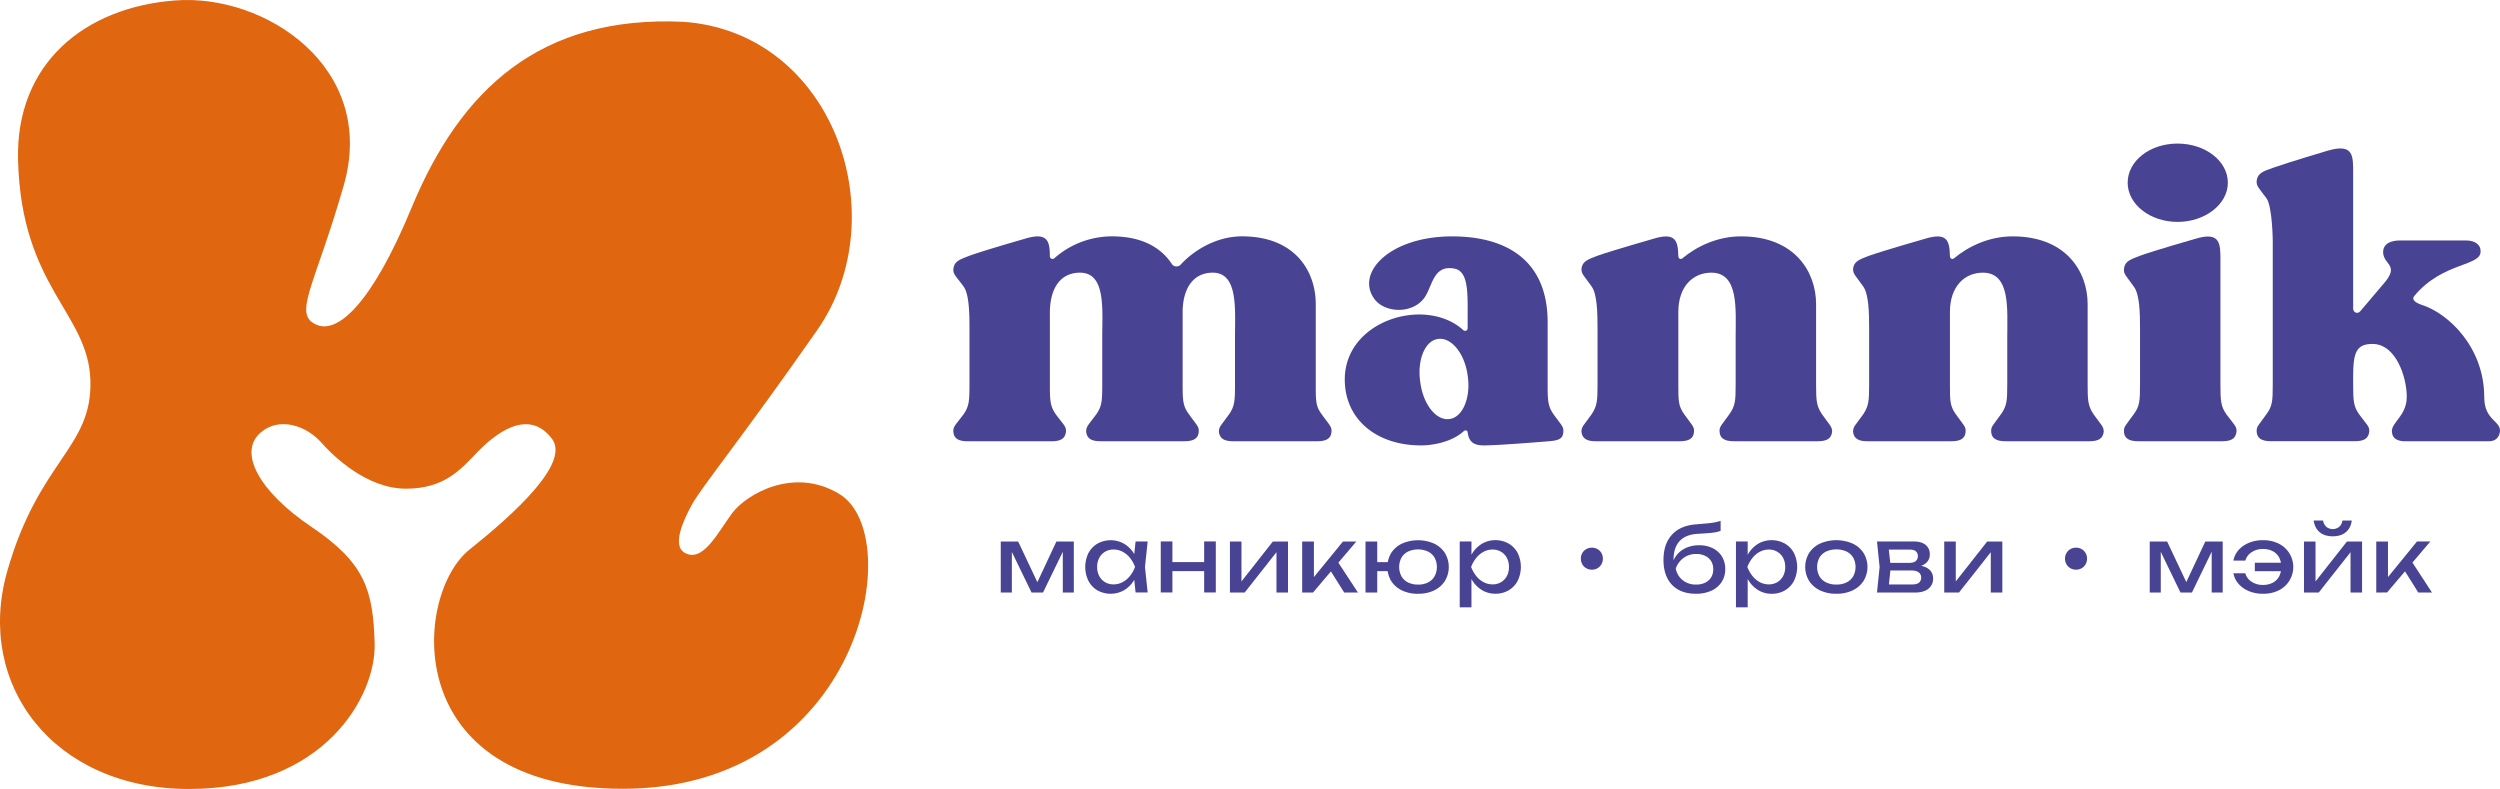 <?xml version="1.0" encoding="UTF-8"?> <svg xmlns="http://www.w3.org/2000/svg" viewBox="0 0 2400.69 757.63"><defs><style>.cls-1{fill:#494394;}.cls-2{fill:#e0660f;}</style></defs><g id="Слой_2" data-name="Слой 2"><g id="Слой_1-2" data-name="Слой 1"><path class="cls-1" d="M1278.59,414.62c-.4,6.33-4.75,9.1-13.86,9.1h-80.38c-9.1,0-13.06-2.77-13.85-9.1,0-5.15,2.37-6.34,9.9-17,5.14-7.52,5.54-12.67,5.54-28.5V324c0-27.32,3.17-62.16-21.38-62.16-17.42,0-28.11,13.07-28.9,36v71.27c0,15.83.39,21,5.94,28.5,7.52,10.69,9.89,11.88,9.5,17-.4,6.33-4.75,9.1-13.86,9.1h-80.37c-9.11,0-13.07-2.77-13.86-9.1,0-5.15,2-6.34,9.9-17,5.14-7.52,5.54-12.67,5.54-28.5V324c0-27.32,3.56-62.16-21.38-62.16-17.82,0-28.51,13.46-28.9,37.61v69.69c0,15.83.39,21,5.54,28.5,7.92,10.69,10.29,11.88,9.9,17-.79,6.33-4.75,9.1-13.86,9.1H929.38c-9.11,0-13.47-2.77-13.86-9.1-.4-5.15,2-6.34,9.9-17,5.14-7.52,5.54-12.67,5.54-28.5V315.64c0-15.84-.4-32.87-5.54-40.39-7.92-10.69-10.3-11.88-9.9-17,.79-7.52,6.33-9.1,15.44-12.67C945.21,240.4,984,229.32,984,229.32c21.77-6.73,24.15,2,24.15,16.63a2.59,2.59,0,0,0,4.35,2,83.88,83.88,0,0,1,55-21c29.69,0,47.51,11.08,57.8,26.52,1.59,2.77,5.94,3.17,8.32.8,12.67-13.87,34.44-27.32,59-27.32,51.87,0,70.87,34.44,70.87,64.93v77.21c0,15.83,0,21,5.55,28.5C1276.61,408.28,1279,409.47,1278.59,414.62Z"></path><path class="cls-1" d="M1501.24,414.62c-.4,6.33-3.56,8.31-13.86,9.1,0,0-47.91,4-62.55,4-10.3,0-14.26-4-15.45-12.27,0-2.38-2.37-2.77-4-1.19-11.48,10.3-29.69,13.46-40.78,13.46-42.76,0-73.24-24.94-73.24-63.35,0-57,77.6-80,113.63-47.51a2.47,2.47,0,0,0,4.35-1.58v-9.11c0-24.15,1.19-45.93-13.06-48.3-20.19-3.56-20.59,17-28.51,28.11-11.48,15.84-38,14.65-47.91,1.19-18.61-25.34,15-60.18,74.44-60.18,54.24,0,91.86,24.54,91.86,82.35v60.57c0,15.05.39,20.2,5.54,27.72C1499.26,408.28,1501.64,409.47,1501.24,414.62Zm-91.86-53.85c-2.77-21.38-15.83-37.22-28.5-35.24-12.67,1.58-20.2,20.59-17,41.57,2.77,21.38,15.44,37.22,28.11,35.24C1404.63,400.76,1412.55,381.76,1409.38,360.77Z"></path><path class="cls-1" d="M1759.35,414.62c-.79,6.33-4.75,9.1-13.85,9.1h-80.38c-9.11,0-13.46-2.77-13.86-9.1-.39-5.15,2-6.34,9.51-17,5.54-7.92,5.94-12.67,5.94-28.5V324c0-27.32,3.16-62.16-23.36-62.16-17.82,0-31.68,13.46-31.68,37.61v69.69c0,15.83,0,20.58,5.54,28.5,7.53,10.69,9.9,11.88,9.51,17-.4,6.33-4.75,9.1-13.86,9.1h-80.38c-9.1,0-13.06-2.77-13.85-9.1,0-5.15,2.37-6.34,9.89-17,5.15-7.92,5.55-12.67,5.55-28.5V315.64c0-15.84-.4-32.87-5.55-40.39-7.52-10.69-9.89-11.88-9.89-17,.79-7.52,6.33-9.1,15.44-12.67,14.65-5.15,53.45-16.23,53.45-16.23,21.78-6.73,23.75,2,24.15,16.63,0,2.37,2.38,3.57,4,2,13.86-11.48,33.65-21,56.22-21,51.87,0,72.06,34.44,72.06,64.93v77.21c0,15.83.4,20.58,5.55,28.5C1757,408.28,1759.35,409.47,1759.35,414.62Z"></path><path class="cls-1" d="M2020.17,414.62c-.79,6.33-4.75,9.1-13.86,9.1h-80.38c-9.1,0-13.46-2.77-13.85-9.1-.4-5.15,2-6.34,9.5-17,5.54-7.92,5.94-12.67,5.94-28.5V324c0-27.32,3.17-62.16-23.36-62.16-17.82,0-31.68,13.46-31.68,37.61v69.69c0,15.83,0,20.58,5.55,28.5,7.52,10.69,9.9,11.88,9.5,17-.4,6.33-4.75,9.1-13.86,9.1H1793.3c-9.11,0-13.07-2.77-13.86-9.1,0-5.15,2.38-6.34,9.9-17,5.15-7.92,5.54-12.67,5.54-28.5V315.64c0-15.84-.39-32.87-5.54-40.39-7.52-10.69-9.9-11.88-9.9-17,.79-7.52,6.34-9.1,15.44-12.67,14.65-5.15,53.45-16.23,53.45-16.23,21.78-6.73,23.76,2,24.15,16.63,0,2.37,2.38,3.57,4,2,13.86-11.48,33.66-21,56.23-21,51.86,0,72,34.44,72,64.93v77.21c0,15.83.4,20.58,5.55,28.5C2017.79,408.28,2020.17,409.47,2020.17,414.62Z"></path><path class="cls-1" d="M2147.67,414.62c-.79,6.33-4.75,9.1-13.86,9.1h-80.37c-9.11,0-13.46-2.77-13.86-9.1-.39-5.15,2-6.34,9.5-17,5.55-7.52,5.94-12.67,5.94-28.5V315.64c0-15.84-.39-32.87-5.94-40.39-7.52-10.69-9.89-11.88-9.5-17,.79-7.52,6.33-9.1,15.44-12.67,14.26-5.15,53.06-16.23,53.06-16.23,24.54-7.52,24.15,5.15,24.15,21V369.09c0,15.83.39,21,5.54,28.5C2145.69,408.28,2148.07,409.47,2147.67,414.62ZM2043.14,175.48c0-21,21.39-37.62,47.91-37.62s48.31,16.63,48.31,37.62c0,20.58-21.78,37.61-48.31,37.61S2043.14,196.06,2043.14,175.48Z"></path><path class="cls-1" d="M2400.63,414.62c-.79,5.54-4.36,9.1-10.29,9.1h-82.75c-7.13-.79-10.3-3.56-10.69-9.1-.79-9.11,14.25-15.05,14.25-33.66s-10.29-50.68-32.86-50.68c-15.44,0-18.61,7.92-18.61,31.28v7.53c0,15.83.4,21,5.54,28.5,7.92,10.69,10.3,11.88,9.9,17-.79,6.33-4.75,9.1-13.86,9.1h-80.37c-9.11,0-13.46-2.77-13.86-9.1-.39-5.15,2-6.34,9.5-17,5.55-7.52,5.94-12.67,5.94-28.5V230.9s-.39-32.46-5.94-40.38c-7.52-10.29-9.89-11.48-9.5-17,.79-7.13,6.34-9.11,15.44-12.28,14.26-5.15,53.06-16.63,53.06-16.63,24.55-7.12,24.15,5.15,24.15,21V296.23c0,4,4.36,5.55,6.73,2.77l24.15-28.5c13.86-17-3.56-16.63-2-30.1.78-6.33,7.12-9.5,16.22-9.5h63.35c9.11,0,13.86,4.75,13.86,9.5,2,15.84-36,10.3-63.74,44-2.77,3.56,1.58,6.33,7.12,8.31,25.34,7.92,60.19,40.39,60.19,88.69C2385.59,403.93,2401.82,403.93,2400.63,414.62Z"></path><path class="cls-2" d="M656.1,20.93C800.53,31,861.24,207.55,784.68,317.1,712.4,420.53,673.86,467.53,664.56,484.34s-18.79,39.35-7.47,46.25c17.72,10.8,32.56-19.85,46-37.84s59.28-45.13,103.16-18.22C872,514.86,825.8,757.44,598.06,757.44c-214.87,0-201.57-186.26-147.18-229.71C494.36,493,547.65,444.52,530,421.28c-23.43-30.82-56.06-3.15-71.69,13s-31.27,35-68.41,35c-37.83,0-70.07-31.51-81.21-44.15-14.51-16.47-40.46-25.27-58.43-9.76-21.88,18.87-1.68,56.58,49,90.7,51.51,34.68,59,61,60.5,111.76s-48.43,139.8-178.29,139.8S-24,657.82,6.89,548.81C37.28,441.6,88.79,430.39,86.81,365.22s-66.38-89-69.48-211.62C15,61.1,81.1,7.05,168.24.42c86.69-6.59,194.2,64.65,161.88,177.47-28.25,98.64-50.2,124.89-25.06,134.38,19.09,7.2,51.31-18.81,90.17-112.78C442.32,85.64,518.78,14.64,656.1,20.93Z"></path><path class="cls-1" d="M961,569v-49h16.72l20.62,43.66H994l20.44-43.66h16.72v49h-10.57v-45.3h3L1001.58,569h-11l-21.92-45.13,3-.09V569Z"></path><path class="cls-1" d="M1093.94,544.45a39.38,39.38,0,0,1-5.46,13.51,27.62,27.62,0,0,1-9.39,9,26.2,26.2,0,0,1-25.17,0,22.76,22.76,0,0,1-8.66-9.06,30.53,30.53,0,0,1,0-26.89,22.76,22.76,0,0,1,8.66-9,26.17,26.17,0,0,1,25.17-.05,28.29,28.29,0,0,1,9.44,9A37.22,37.22,0,0,1,1093.94,544.45Zm-40.37,0a18,18,0,0,0,2,8.7,15,15,0,0,0,5.58,5.89,15.55,15.55,0,0,0,8.15,2.12A18,18,0,0,0,1078,559a23,23,0,0,0,7.06-5.89,30,30,0,0,0,4.89-8.7,29.91,29.91,0,0,0-4.89-8.71,23,23,0,0,0-7.06-5.89,18.16,18.16,0,0,0-8.66-2.12,15.64,15.64,0,0,0-8.15,2.12,15,15,0,0,0-5.58,5.89A18,18,0,0,0,1053.57,544.45Zm36.9,24.51-1.9-18.19,2.25-6.32-2.25-6.24,1.9-18.28h11.61l-2.59,24.52,2.59,24.51Z"></path><path class="cls-1" d="M1114.65,519.93h11.18v49h-11.18Zm6.33,19.84h40v8.66h-40Zm35.34-19.84h11.18v49h-11.18Z"></path><path class="cls-1" d="M1181.06,569v-49h11.09v43.4l-3.38-.78,33.52-42.62h14.56v49h-11.09V525l3.47.86-34,43.14Z"></path><path class="cls-1" d="M1250.45,569v-49h11.27v39.5l-3.38-1.21,31.27-38.29h12.82l-41.58,49Zm40.37,0-15.24-24.25,7.88-7.11L1304,569Z"></path><path class="cls-1" d="M1311.27,569v-49h11.27v49Zm6.24-20.53v-8.66h21.66v8.66Zm44.18,21.74a34.9,34.9,0,0,1-15.42-3.24,24.83,24.83,0,0,1-10.35-9.06,26.4,26.4,0,0,1,0-26.89,24.86,24.86,0,0,1,10.35-9,38.32,38.32,0,0,1,30.89,0,25.2,25.2,0,0,1,10.34,9,26.1,26.1,0,0,1,0,26.89,25.17,25.17,0,0,1-10.34,9.06A34.88,34.88,0,0,1,1361.69,570.17Zm0-8.83a20.93,20.93,0,0,0,9.66-2.08,15,15,0,0,0,6.24-5.89,19.21,19.21,0,0,0,0-17.89,15.13,15.13,0,0,0-6.24-5.85,23.36,23.36,0,0,0-19.27,0,15,15,0,0,0-6.28,5.85,19.13,19.13,0,0,0,0,17.89,14.9,14.9,0,0,0,6.28,5.89A21,21,0,0,0,1361.69,561.34Z"></path><path class="cls-1" d="M1401.72,519.93H1413V537l-.52,1.73v9.88l.52,3v31.62h-11.26Zm6.93,24.52a38.93,38.93,0,0,1,5.46-13.56,27.9,27.9,0,0,1,9.4-9,26.15,26.15,0,0,1,25.16.05,22.78,22.78,0,0,1,8.67,9,30.62,30.62,0,0,1,0,26.89,22.78,22.78,0,0,1-8.67,9.06,24.75,24.75,0,0,1-12.73,3.24,24.29,24.29,0,0,1-12.39-3.2,28.1,28.1,0,0,1-9.4-9A38.84,38.84,0,0,1,1408.65,544.45Zm40.37,0a18,18,0,0,0-2-8.71,14.94,14.94,0,0,0-5.58-5.89,15.64,15.64,0,0,0-8.15-2.12,18.23,18.23,0,0,0-8.61,2.12,22.39,22.39,0,0,0-7.07,5.89,32.23,32.23,0,0,0-4.93,8.71,32.32,32.32,0,0,0,4.93,8.7,22.39,22.39,0,0,0,7.07,5.89,18.11,18.11,0,0,0,8.61,2.12,15.55,15.55,0,0,0,8.15-2.12,14.94,14.94,0,0,0,5.58-5.89A18,18,0,0,0,1449,544.45Z"></path><path class="cls-1" d="M1528.63,547.05a10.64,10.64,0,0,1-5.37-1.39,10.06,10.06,0,0,1-3.82-3.81,10.68,10.68,0,0,1-1.38-5.37,10.57,10.57,0,0,1,1.38-5.41,10.26,10.26,0,0,1,3.82-3.78,11.22,11.22,0,0,1,10.78,0,10.35,10.35,0,0,1,3.77,3.78,10.57,10.57,0,0,1,1.39,5.41,10.69,10.69,0,0,1-1.39,5.37,10.14,10.14,0,0,1-3.77,3.81A10.6,10.6,0,0,1,1528.63,547.05Z"></path><path class="cls-1" d="M1628.5,570.17q-9.78,0-16.76-3.85a25.58,25.58,0,0,1-10.65-11.13q-3.69-7.28-3.68-17.5,0-15.24,8-24.08t22.78-10.05l9.92-.86c2.63-.23,4.77-.48,6.45-.74s3.1-.53,4.29-.82a33.16,33.16,0,0,0,3.42-1v9.61a24.65,24.65,0,0,1-4.42,1.26,60.29,60.29,0,0,1-7,.9c-2.84.24-6.3.47-10.4.7q-11.61.6-17.5,6.93t-5.89,18v2.77l-.6-.69a23.28,23.28,0,0,1,5.5-8.66,24.23,24.23,0,0,1,8.62-5.46,30.71,30.71,0,0,1,11-1.91,28.66,28.66,0,0,1,13.17,2.86,21.47,21.47,0,0,1,8.8,8,22.48,22.48,0,0,1,3.16,12,22.22,22.22,0,0,1-3.51,12.52,23.17,23.17,0,0,1-9.83,8.27A34.87,34.87,0,0,1,1628.5,570.17Zm.26-8.83a19.46,19.46,0,0,0,8.71-1.82,13.56,13.56,0,0,0,5.72-5.15,14.66,14.66,0,0,0,2-7.75,14.46,14.46,0,0,0-2-7.72,13.74,13.74,0,0,0-5.72-5.11,19.46,19.46,0,0,0-8.71-1.81,20.13,20.13,0,0,0-11.9,3.63,21.48,21.48,0,0,0-7.67,10.31,18.66,18.66,0,0,0,6.71,11.26A20,20,0,0,0,1628.76,561.34Z"></path><path class="cls-1" d="M1667,519.93h11.26V537l-.52,1.73v9.88l.52,3v31.62H1667Zm6.93,24.52a38.55,38.55,0,0,1,5.46-13.56,27.81,27.81,0,0,1,9.4-9A26.15,26.15,0,0,1,1714,522a22.76,22.76,0,0,1,8.66,9,30.53,30.53,0,0,1,0,26.89,22.76,22.76,0,0,1-8.66,9.06,24.77,24.77,0,0,1-12.73,3.24,24.24,24.24,0,0,1-12.39-3.2,28.1,28.1,0,0,1-9.4-9A38.65,38.65,0,0,1,1673.94,544.45Zm40.36,0a18,18,0,0,0-2-8.71,15,15,0,0,0-5.59-5.89,15.61,15.61,0,0,0-8.14-2.12,18.29,18.29,0,0,0-8.62,2.12,22.46,22.46,0,0,0-7.06,5.89,32.25,32.25,0,0,0-4.94,8.71,32.34,32.34,0,0,0,4.94,8.7,22.46,22.46,0,0,0,7.06,5.89,18.18,18.18,0,0,0,8.62,2.12,15.51,15.51,0,0,0,8.14-2.12,15,15,0,0,0,5.59-5.89A18,18,0,0,0,1714.3,544.45Z"></path><path class="cls-1" d="M1763.39,570.17a35.61,35.61,0,0,1-15.64-3.24,25.45,25.45,0,0,1-10.48-9.06,25.86,25.86,0,0,1,0-26.89,25.48,25.48,0,0,1,10.48-9,39.26,39.26,0,0,1,31.28,0,25.42,25.42,0,0,1,10.48,9,25.86,25.86,0,0,1,0,26.89,25.38,25.38,0,0,1-10.48,9.06A35.61,35.61,0,0,1,1763.39,570.17Zm0-8.83a21.64,21.64,0,0,0,9.83-2.08,15.3,15.3,0,0,0,6.37-5.85,19,19,0,0,0,0-17.93,15.3,15.3,0,0,0-6.37-5.85,24.17,24.17,0,0,0-19.62,0,15.22,15.22,0,0,0-6.41,5.85,19,19,0,0,0,0,17.93,15.22,15.22,0,0,0,6.41,5.85A21.76,21.76,0,0,0,1763.39,561.34Z"></path><path class="cls-1" d="M1802.43,569l2.51-24.51-2.51-24.52H1838q7.1,0,11.13,3.29a11.11,11.11,0,0,1,4,9.1,10.52,10.52,0,0,1-4,8.62q-4,3.24-11.22,3.85l.87-2.08q8.49.18,13,3.47a10.83,10.83,0,0,1,4.51,9.27,12,12,0,0,1-4.55,9.92q-4.56,3.58-12.6,3.59Zm10.92-2.77-4.33-5h27.19c3.06,0,5.27-.58,6.63-1.77a6.24,6.24,0,0,0,2-5,5.92,5.92,0,0,0-2.3-4.76c-1.53-1.27-4.08-1.91-7.67-1.91h-23.47v-7.28h21.83c2.94,0,5.1-.59,6.45-1.77a5.87,5.87,0,0,0,2-4.64,6.15,6.15,0,0,0-1.78-4.55q-1.77-1.77-5.93-1.77h-25l4.25-4.94,2.42,21.66Z"></path><path class="cls-1" d="M1867,569v-49h11.09v43.4l-3.38-.78,33.53-42.62h14.55v49H1911.7V525l3.47.86-34,43.14Z"></path><path class="cls-1" d="M1993.56,547.05a10.66,10.66,0,0,1-5.37-1.39,10,10,0,0,1-3.81-3.81,10.59,10.59,0,0,1-1.39-5.37,10.48,10.48,0,0,1,1.39-5.41,10.17,10.17,0,0,1,3.81-3.78,11.22,11.22,0,0,1,10.78,0,10.28,10.28,0,0,1,3.77,3.78,10.48,10.48,0,0,1,1.39,5.41,10.59,10.59,0,0,1-1.39,5.37,10.07,10.07,0,0,1-3.77,3.81A10.6,10.6,0,0,1,1993.56,547.05Z"></path><path class="cls-1" d="M2064.33,569v-49h16.72l20.62,43.66h-4.42l20.44-43.66h16.72v49h-10.57v-45.3h2.95L2104.87,569h-11L2072,523.83l2.94-.09V569Z"></path><path class="cls-1" d="M2173,570.17a34.39,34.39,0,0,1-13.39-2.51,26.62,26.62,0,0,1-9.92-6.93,21.26,21.26,0,0,1-5-10.22h11.44a14,14,0,0,0,6,8.1,19.16,19.16,0,0,0,10.92,3.08,20,20,0,0,0,9.35-2.08,14.6,14.6,0,0,0,6.15-6,20.61,20.61,0,0,0,0-18.41,14.66,14.66,0,0,0-6.15-5.93,19.87,19.87,0,0,0-9.35-2.08,19,19,0,0,0-10.92,3.12,14.17,14.17,0,0,0-6,8h-11.44a21,21,0,0,1,5-10.18,27,27,0,0,1,9.92-6.89,34.57,34.57,0,0,1,13.39-2.51,33.24,33.24,0,0,1,15.07,3.25,25,25,0,0,1,0,45A33.36,33.36,0,0,1,2173,570.17ZM2196,548.52h-30.75v-8.14H2196Z"></path><path class="cls-1" d="M2212.46,569v-49h11.09v43.4l-3.38-.78,33.53-42.62h14.55v49h-11.09V525l3.47.86-34,43.14Zm27.64-54c-5.2,0-9.37-1.31-12.52-3.9s-5.1-6.36-5.85-11.26h9.1a10.06,10.06,0,0,0,3.12,6.1,10,10,0,0,0,12.3,0,10.11,10.11,0,0,0,3.12-6.1h9q-1,7.35-5.8,11.26C2249.39,513.69,2245.24,515,2240.1,515Z"></path><path class="cls-1" d="M2281.86,569v-49h11.26v39.5l-3.38-1.21L2321,519.93h12.82l-41.58,49Zm40.37,0L2307,544.71l7.88-7.11L2335.39,569Z"></path></g></g></svg> 